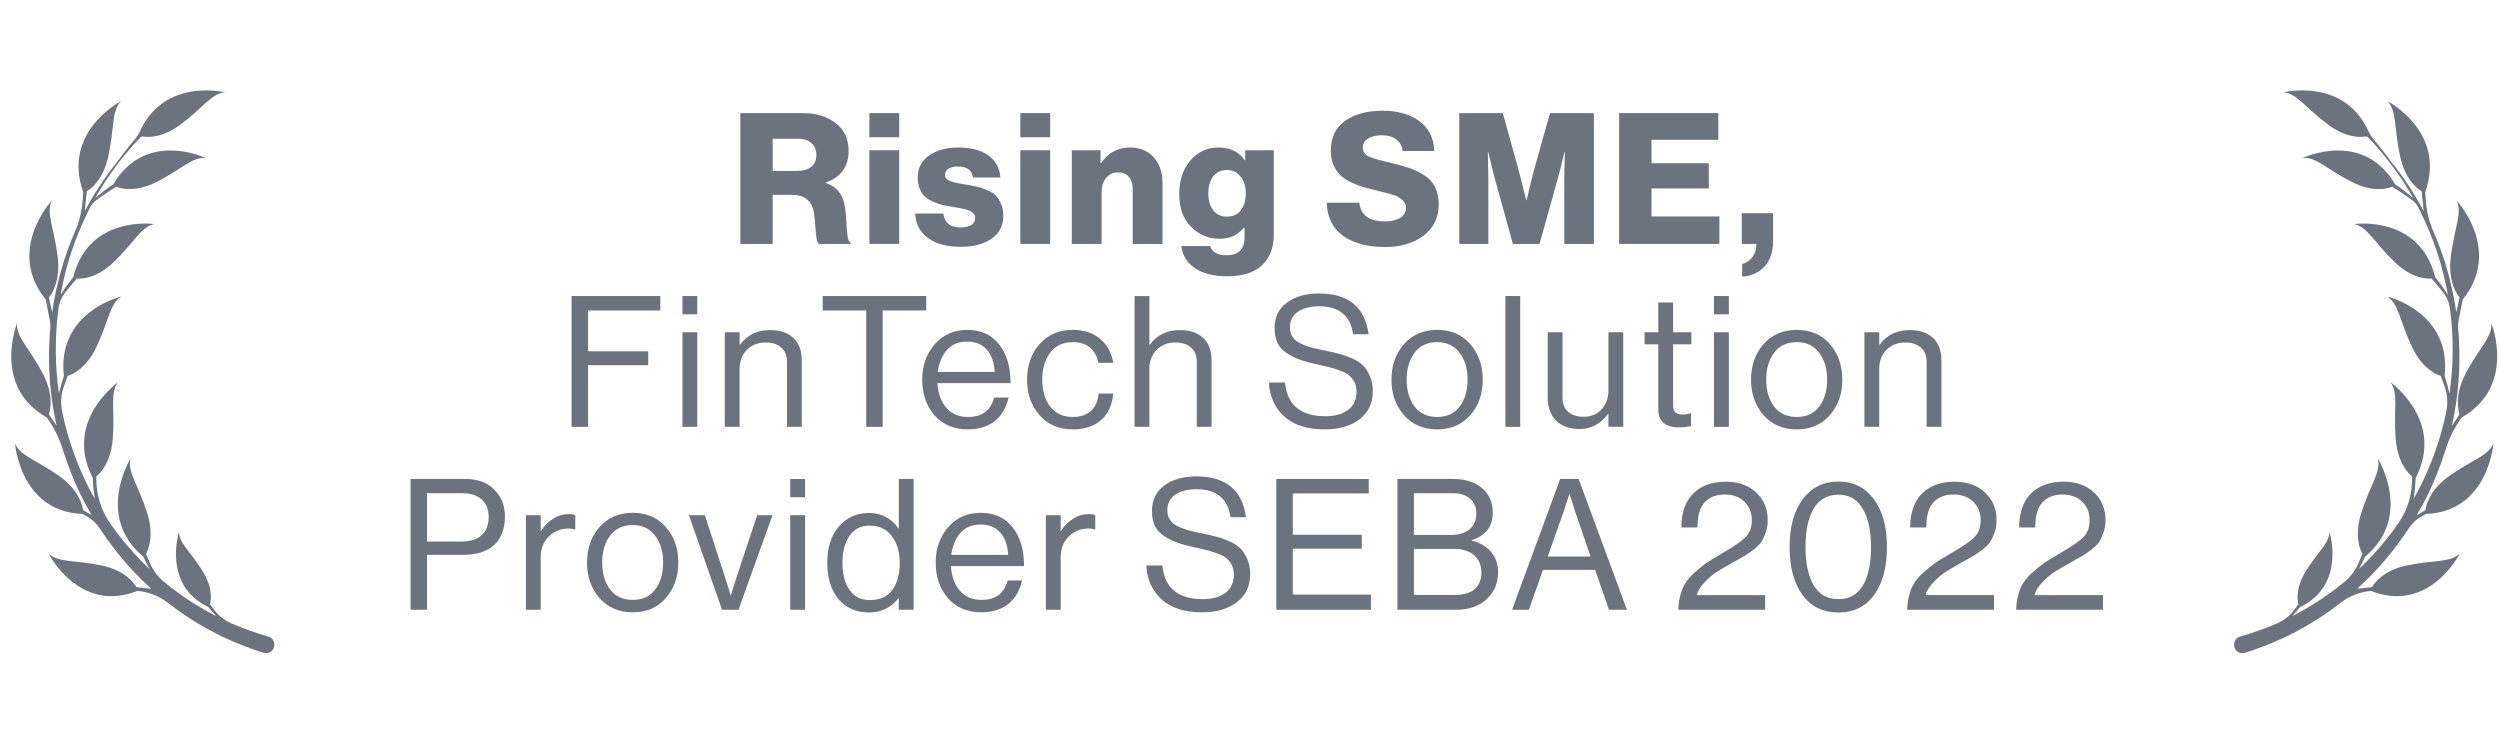 <svg width="205" height="61" viewBox="0 0 205 61" fill="none" xmlns="http://www.w3.org/2000/svg">
<path d="M4.895 39.062C6.503 40.218 6.762 41.475 6.804 41.825C7.058 41.979 7.296 42.117 7.513 42.238C7.172 41.653 6.851 41.058 6.554 40.449C6.062 39.413 5.635 38.345 5.276 37.252C5.237 37.133 5.198 37.012 5.16 36.892C4.886 35.993 4.474 35.145 3.939 34.381C3.903 34.33 3.867 34.279 3.832 34.228L3.833 34.23C-0.67 31.689 1.396 26.509 1.396 26.509C1.328 27.653 2.4 28.525 3.5 30.611C4.437 32.386 4.123 33.63 4.009 33.962C4.239 34.328 4.454 34.648 4.641 34.915C4.567 34.581 4.499 34.247 4.436 33.911C4.227 32.782 4.098 31.638 4.049 30.49L4.03 30.059C4.023 29.916 4.019 29.773 4.021 29.629L4.022 28.768C4.028 28.482 4.046 28.195 4.058 27.909C4.065 27.766 4.067 27.623 4.08 27.48L4.118 27.052C4.143 26.768 4.128 26.482 4.073 26.203L3.751 24.566L3.751 24.567C0.468 20.5 4.236 16.463 4.236 16.463C3.765 17.502 4.451 18.719 4.731 21.076C4.97 23.081 4.235 24.119 4.01 24.385C4.103 24.86 4.199 25.275 4.284 25.613L4.32 25.346C4.352 25.062 4.417 24.783 4.466 24.501L4.545 24.08C4.571 23.939 4.597 23.799 4.633 23.66C4.767 23.105 4.89 22.547 5.062 22.003L5.242 21.387L5.311 21.186L5.592 20.379C5.769 19.91 5.954 19.444 6.152 18.984C6.512 18.161 6.724 17.277 6.778 16.376C6.79 16.166 6.805 15.961 6.825 15.759L6.825 15.761C5.058 10.793 9.922 8.295 9.922 8.295C9.14 9.111 9.389 10.494 8.886 12.811C8.457 14.783 7.426 15.506 7.128 15.678C7.034 16.352 6.983 16.918 6.956 17.313C6.964 17.299 6.971 17.285 6.979 17.27L7.175 16.894C7.241 16.768 7.317 16.649 7.387 16.526L7.816 15.795L8.279 15.086C8.357 14.969 8.432 14.849 8.512 14.733L8.76 14.391C9.015 14.026 9.285 13.672 9.564 13.327C9.953 12.819 10.484 12.086 10.947 11.556C11.167 11.31 11.351 11.033 11.494 10.732C13.518 6.336 18.46 7.572 18.46 7.572C17.35 7.645 16.643 8.849 14.772 10.234C13.293 11.329 12.12 11.263 11.693 11.188C11.642 11.205 11.58 11.226 11.528 11.243L10.963 11.853C10.216 12.683 9.526 13.565 8.898 14.493L8.66 14.839C8.583 14.956 8.512 15.076 8.437 15.195L7.996 15.91L7.81 16.247C8.278 15.837 8.771 15.46 9.286 15.117L9.285 15.118C11.95 10.596 16.879 12.956 16.879 12.956C15.773 12.834 14.879 13.898 12.807 14.938C11.045 15.823 9.853 15.444 9.536 15.311C8.831 15.737 8.243 16.154 7.904 16.406C7.689 16.562 7.512 16.77 7.391 17.011C7.39 17.012 7.389 17.014 7.389 17.015L7.203 17.393C6.703 18.395 6.271 19.433 5.91 20.498L5.654 21.3L5.59 21.5L5.428 22.111C5.272 22.651 5.166 23.203 5.048 23.752C5.016 23.889 4.993 24.027 4.972 24.166L4.97 24.173C5.287 23.671 5.634 23.188 6.009 22.73L6.008 22.731C7.272 17.603 12.655 18.373 12.655 18.373C11.563 18.591 11.011 19.877 9.326 21.496C7.891 22.874 6.644 22.871 6.304 22.839C5.917 23.272 5.601 23.66 5.367 23.959C5.039 24.372 4.835 24.875 4.782 25.406L4.781 25.415L4.688 26.252L4.665 26.461L4.598 27.511C4.589 27.651 4.591 27.792 4.587 27.932C4.583 28.212 4.572 28.493 4.573 28.773L4.593 29.614C4.594 29.754 4.602 29.894 4.613 30.033L4.641 30.453C4.685 31.058 4.748 31.662 4.833 32.262C4.944 31.777 5.079 31.298 5.238 30.826L5.237 30.828C4.642 25.573 9.936 24.312 9.936 24.312C8.992 24.917 8.921 26.322 7.908 28.454C7.045 30.269 5.879 30.725 5.55 30.821C5.424 31.148 5.315 31.45 5.224 31.718C4.998 32.374 4.954 33.083 5.098 33.764L5.101 33.774C5.326 34.867 5.626 35.943 5.996 36.993C6.37 38.04 6.808 39.062 7.308 40.051C7.457 40.338 7.612 40.62 7.771 40.9C7.684 40.334 7.629 39.763 7.607 39.19L7.607 39.192C5.185 34.527 9.663 31.354 9.663 31.354C9 32.273 9.433 33.608 9.249 35.974C9.091 37.988 8.168 38.853 7.896 39.066C7.896 39.144 7.896 39.219 7.897 39.293C7.9 40.575 8.287 41.825 9.005 42.873C9.008 42.878 9.012 42.883 9.015 42.888C9.643 43.792 10.332 44.65 11.075 45.456C11.264 45.654 11.442 45.863 11.639 46.052L12.222 46.629C12.231 46.621 12.228 46.623 12.238 46.616C12.06 46.29 11.9 45.968 11.756 45.649L11.756 45.651C7.769 42.318 10.704 37.604 10.704 37.604C10.438 38.717 11.34 39.774 12.059 42.029C12.672 43.949 12.146 45.115 11.976 45.42C12.093 45.711 12.207 45.976 12.313 46.213C12.568 46.795 12.955 47.307 13.441 47.704C13.444 47.706 13.446 47.708 13.449 47.709C14.285 48.405 15.169 49.039 16.092 49.606C16.631 49.935 17.18 50.242 17.741 50.529C17.507 50.281 17.291 50.032 17.092 49.782L17.093 49.783C13.274 47.967 14.68 43.614 14.68 43.614C14.687 44.553 15.61 45.204 16.623 46.845C17.486 48.241 17.297 49.276 17.222 49.554C17.346 49.724 17.464 49.881 17.575 50.024C17.939 50.497 18.411 50.869 18.949 51.106L18.957 51.11C19.945 51.535 20.958 51.897 21.99 52.191L22.001 52.195L22.004 52.196C22.141 52.234 22.263 52.317 22.351 52.431C22.44 52.546 22.491 52.687 22.496 52.833C22.501 52.945 22.48 53.056 22.434 53.158C22.389 53.26 22.32 53.349 22.234 53.418C22.148 53.487 22.048 53.533 21.941 53.554C21.834 53.574 21.723 53.568 21.619 53.535C20.537 53.196 19.477 52.786 18.445 52.309C17.418 51.824 16.424 51.269 15.47 50.647C14.894 50.278 14.338 49.877 13.798 49.453C13.064 48.88 12.187 48.534 11.269 48.455L11.27 48.456C6.478 50.352 3.98 45.378 3.98 45.378C4.783 46.171 6.121 45.894 8.377 46.377C10.296 46.788 11.014 47.84 11.186 48.144C11.647 48.206 12.055 48.245 12.391 48.271C12.086 47.994 11.791 47.707 11.494 47.422L10.901 46.804C10.7 46.601 10.519 46.379 10.328 46.167C9.575 45.308 8.881 44.396 8.251 43.438C8.238 43.418 8.225 43.399 8.213 43.379C7.907 42.909 7.489 42.528 6.999 42.271C6.919 42.229 6.839 42.187 6.761 42.144L6.763 42.145C1.632 41.947 1.233 36.361 1.233 36.361C1.669 37.416 3.006 37.703 4.895 39.062Z" fill="#6B737F"/>
<path d="M60.705 20V9.275H65.835C66.934 9.275 67.835 9.55 68.534 10.1C69.234 10.64 69.585 11.395 69.585 12.365C69.585 13.665 68.965 14.53 67.725 14.96V15.005C68.624 15.305 69.144 15.96 69.284 16.97C69.344 17.32 69.385 17.755 69.404 18.275C69.434 18.785 69.469 19.17 69.51 19.43C69.549 19.68 69.624 19.825 69.734 19.865V20H67.154C67.075 19.95 67.01 19.805 66.96 19.565C66.919 19.325 66.885 18.985 66.855 18.545C66.825 18.105 66.79 17.76 66.749 17.51C66.609 16.49 66.014 15.98 64.965 15.98H63.359V20H60.705ZM63.359 14.015H65.355C65.874 14.015 66.269 13.9 66.54 13.67C66.809 13.44 66.945 13.12 66.945 12.71C66.945 12.31 66.814 11.99 66.555 11.75C66.294 11.5 65.915 11.375 65.415 11.375H63.359V14.015Z" fill="#6B737F"/>
<path d="M71.291 20V12.32H73.736V20H71.291ZM71.291 11.255V9.275H73.736V11.255H71.291Z" fill="#6B737F"/>
<path d="M78.779 20.24C77.659 20.24 76.764 20 76.094 19.52C75.434 19.03 75.084 18.36 75.044 17.51H77.354C77.444 18.27 77.914 18.65 78.764 18.65C79.134 18.65 79.424 18.585 79.634 18.455C79.854 18.315 79.964 18.125 79.964 17.885C79.964 17.805 79.954 17.735 79.934 17.675C79.914 17.615 79.879 17.56 79.829 17.51C79.779 17.46 79.729 17.415 79.679 17.375C79.639 17.335 79.574 17.3 79.484 17.27C79.394 17.23 79.314 17.2 79.244 17.18C79.184 17.16 79.089 17.14 78.959 17.12C78.839 17.09 78.744 17.07 78.674 17.06C78.604 17.04 78.494 17.02 78.344 17C78.194 16.97 78.084 16.95 78.014 16.94C77.694 16.89 77.424 16.84 77.204 16.79C76.984 16.73 76.739 16.64 76.469 16.52C76.209 16.4 75.994 16.265 75.824 16.115C75.664 15.955 75.529 15.745 75.419 15.485C75.309 15.215 75.254 14.905 75.254 14.555C75.254 13.775 75.569 13.17 76.199 12.74C76.829 12.31 77.619 12.095 78.569 12.095C79.639 12.095 80.469 12.315 81.059 12.755C81.649 13.185 81.974 13.785 82.034 14.555H79.784C79.704 13.955 79.294 13.655 78.554 13.655C78.234 13.655 77.974 13.715 77.774 13.835C77.584 13.955 77.489 14.13 77.489 14.36C77.489 14.42 77.499 14.475 77.519 14.525C77.539 14.575 77.569 14.62 77.609 14.66C77.659 14.7 77.704 14.735 77.744 14.765C77.794 14.795 77.859 14.825 77.939 14.855C78.019 14.885 78.089 14.91 78.149 14.93C78.219 14.95 78.309 14.97 78.419 14.99C78.539 15.01 78.634 15.03 78.704 15.05C78.784 15.06 78.889 15.08 79.019 15.11C79.149 15.13 79.254 15.145 79.334 15.155C79.674 15.215 79.954 15.27 80.174 15.32C80.394 15.37 80.649 15.46 80.939 15.59C81.239 15.71 81.474 15.855 81.644 16.025C81.814 16.185 81.959 16.41 82.079 16.7C82.209 16.98 82.274 17.31 82.274 17.69C82.274 18.51 81.949 19.14 81.299 19.58C80.659 20.02 79.819 20.24 78.779 20.24Z" fill="#6B737F"/>
<path d="M83.668 20V12.32H86.113V20H83.668ZM83.668 11.255V9.275H86.113V11.255H83.668Z" fill="#6B737F"/>
<path d="M87.886 20V12.32H90.241V13.37H90.286C90.876 12.52 91.666 12.095 92.656 12.095C93.486 12.095 94.136 12.365 94.606 12.905C95.086 13.435 95.326 14.135 95.326 15.005V20H92.881V15.5C92.881 15.08 92.776 14.75 92.566 14.51C92.366 14.26 92.071 14.135 91.681 14.135C91.281 14.135 90.956 14.285 90.706 14.585C90.456 14.885 90.331 15.275 90.331 15.755V20H87.886Z" fill="#6B737F"/>
<path d="M100.611 22.655C99.541 22.655 98.676 22.44 98.016 22.01C97.366 21.59 96.981 20.98 96.861 20.18H99.231C99.401 20.68 99.851 20.93 100.581 20.93C101.561 20.93 102.051 20.44 102.051 19.46V18.695H101.991C101.471 19.285 100.816 19.58 100.026 19.58C99.106 19.58 98.321 19.255 97.671 18.605C97.021 17.955 96.696 17.065 96.696 15.935C96.696 14.805 96.996 13.885 97.596 13.175C98.196 12.455 98.971 12.095 99.921 12.095C100.871 12.095 101.591 12.445 102.081 13.145H102.111V12.32H104.451V19.25C104.451 20.34 104.111 21.19 103.431 21.8C102.791 22.37 101.851 22.655 100.611 22.655ZM100.596 17.765C101.106 17.765 101.491 17.59 101.751 17.24C102.021 16.88 102.156 16.415 102.156 15.845C102.156 15.305 102.016 14.855 101.736 14.495C101.466 14.125 101.086 13.94 100.596 13.94C100.136 13.94 99.766 14.115 99.486 14.465C99.216 14.815 99.081 15.28 99.081 15.86C99.081 16.44 99.216 16.905 99.486 17.255C99.766 17.595 100.136 17.765 100.596 17.765Z" fill="#6B737F"/>
<path d="M113.579 20.255C112.129 20.255 110.974 19.945 110.114 19.325C109.264 18.695 108.824 17.795 108.794 16.625H111.464C111.574 17.645 112.274 18.155 113.564 18.155C114.044 18.155 114.449 18.065 114.779 17.885C115.119 17.695 115.289 17.41 115.289 17.03C115.289 16.77 115.184 16.555 114.974 16.385C114.764 16.205 114.549 16.08 114.329 16.01C114.119 15.94 113.714 15.83 113.114 15.68C113.084 15.67 113.064 15.665 113.054 15.665C113.044 15.655 113.029 15.65 113.009 15.65C112.989 15.64 112.969 15.635 112.949 15.635C112.489 15.525 112.109 15.43 111.809 15.35C111.519 15.26 111.184 15.13 110.804 14.96C110.434 14.78 110.139 14.585 109.919 14.375C109.699 14.165 109.509 13.89 109.349 13.55C109.199 13.2 109.124 12.81 109.124 12.38C109.124 11.28 109.514 10.455 110.294 9.905C111.084 9.355 112.114 9.08 113.384 9.08C114.604 9.08 115.599 9.36 116.369 9.92C117.149 10.48 117.564 11.3 117.614 12.38H115.019C114.969 11.97 114.794 11.655 114.494 11.435C114.194 11.205 113.794 11.09 113.294 11.09C112.834 11.09 112.459 11.185 112.169 11.375C111.889 11.555 111.749 11.795 111.749 12.095C111.749 12.435 111.919 12.685 112.259 12.845C112.599 12.995 113.239 13.175 114.179 13.385C114.769 13.525 115.254 13.665 115.634 13.805C116.014 13.935 116.399 14.125 116.789 14.375C117.189 14.625 117.484 14.95 117.674 15.35C117.874 15.74 117.974 16.21 117.974 16.76C117.974 17.85 117.559 18.705 116.729 19.325C115.909 19.945 114.859 20.255 113.579 20.255Z" fill="#6B737F"/>
<path d="M119.66 20V9.275H123.23L124.535 13.97L125.15 16.415H125.18C125.46 15.235 125.66 14.42 125.78 13.97L127.1 9.275H130.7V20H128.27V14.6L128.315 12.455H128.285C128.035 13.525 127.87 14.19 127.79 14.45L126.245 20H124.055L122.525 14.465L122.03 12.455H122C122.03 13.605 122.045 14.325 122.045 14.615V20H119.66Z" fill="#6B737F"/>
<path d="M132.77 20V9.275H140.9V11.465H135.425V13.385H140.12V15.455H135.425V17.75H140.99V20H132.77Z" fill="#6B737F"/>
<path d="M142.856 22.685V21.65C143.216 21.55 143.501 21.355 143.711 21.065C143.921 20.775 144.026 20.42 144.026 20H142.826V17.48H145.391V19.805C145.391 20.675 145.156 21.36 144.686 21.86C144.216 22.36 143.606 22.635 142.856 22.685Z" fill="#6B737F"/>
<path d="M46.87 35V24.275H54.145V25.46H48.219V28.805H53.154V29.945H48.219V35H46.87Z" fill="#6B737F"/>
<path d="M55.961 35V27.245H57.176V35H55.961ZM55.961 25.775V24.275H57.176V25.775H55.961Z" fill="#6B737F"/>
<path d="M60.648 27.245V28.265H60.678C61.278 27.465 62.097 27.065 63.138 27.065C63.958 27.065 64.597 27.28 65.058 27.71C65.517 28.14 65.748 28.755 65.748 29.555V35H64.532V29.66C64.532 29.16 64.377 28.775 64.067 28.505C63.758 28.225 63.328 28.085 62.778 28.085C62.157 28.085 61.648 28.285 61.248 28.685C60.847 29.085 60.648 29.6 60.648 30.23V35H59.432V27.245H60.648Z" fill="#6B737F"/>
<path d="M67.462 25.46V24.275H75.952V25.46H72.382V35H71.032V25.46H67.462Z" fill="#6B737F"/>
<path d="M79.372 35.21C78.222 35.21 77.307 34.825 76.627 34.055C75.957 33.275 75.622 32.3 75.622 31.13C75.622 29.98 75.962 29.015 76.642 28.235C77.332 27.445 78.217 27.05 79.297 27.05C80.437 27.05 81.317 27.45 81.937 28.25C82.557 29.04 82.867 30.095 82.867 31.415H76.867C76.917 32.235 77.157 32.905 77.587 33.425C78.027 33.935 78.622 34.19 79.372 34.19C80.532 34.19 81.247 33.66 81.517 32.6H82.702C82.522 33.43 82.142 34.075 81.562 34.535C80.982 34.985 80.252 35.21 79.372 35.21ZM80.917 28.67C80.527 28.23 79.987 28.01 79.297 28.01C78.607 28.01 78.057 28.24 77.647 28.7C77.247 29.16 76.997 29.76 76.897 30.5H81.562C81.522 29.72 81.307 29.11 80.917 28.67Z" fill="#6B737F"/>
<path d="M87.97 35.21C86.84 35.21 85.93 34.82 85.24 34.04C84.56 33.26 84.22 32.29 84.22 31.13C84.22 29.97 84.56 29 85.24 28.22C85.93 27.44 86.84 27.05 87.97 27.05C88.88 27.05 89.625 27.295 90.205 27.785C90.785 28.265 91.145 28.92 91.285 29.75H90.055C89.965 29.22 89.74 28.805 89.38 28.505C89.02 28.205 88.55 28.055 87.97 28.055C87.17 28.055 86.55 28.345 86.11 28.925C85.68 29.505 85.465 30.24 85.465 31.13C85.465 32.02 85.68 32.755 86.11 33.335C86.55 33.905 87.17 34.19 87.97 34.19C88.59 34.19 89.085 34.025 89.455 33.695C89.825 33.355 90.035 32.88 90.085 32.27H91.285C91.205 33.2 90.875 33.925 90.295 34.445C89.715 34.955 88.94 35.21 87.97 35.21Z" fill="#6B737F"/>
<path d="M94.249 24.275V28.265H94.279C94.879 27.465 95.699 27.065 96.739 27.065C97.559 27.065 98.199 27.28 98.659 27.71C99.119 28.14 99.349 28.755 99.349 29.555V35H98.134V29.66C98.134 29.16 97.979 28.775 97.669 28.505C97.359 28.225 96.929 28.085 96.379 28.085C95.759 28.085 95.249 28.285 94.849 28.685C94.449 29.085 94.249 29.6 94.249 30.23V35H93.034V24.275H94.249Z" fill="#6B737F"/>
<path d="M108.626 35.21C107.186 35.21 106.076 34.855 105.296 34.145C104.526 33.435 104.111 32.51 104.051 31.37H105.371C105.551 33.21 106.656 34.13 108.686 34.13C109.456 34.13 110.071 33.96 110.531 33.62C111.001 33.27 111.236 32.77 111.236 32.12C111.236 31.83 111.181 31.575 111.071 31.355C110.961 31.135 110.826 30.955 110.666 30.815C110.516 30.675 110.286 30.545 109.976 30.425C109.666 30.305 109.376 30.21 109.106 30.14C108.846 30.07 108.486 29.985 108.026 29.885C107.476 29.765 107.021 29.645 106.661 29.525C106.301 29.395 105.941 29.22 105.581 29C105.221 28.78 104.951 28.5 104.771 28.16C104.601 27.81 104.516 27.39 104.516 26.9C104.516 26.02 104.846 25.33 105.506 24.83C106.176 24.32 107.061 24.065 108.161 24.065C110.571 24.065 111.926 25.18 112.226 27.41H110.951C110.851 26.65 110.566 26.08 110.096 25.7C109.626 25.31 108.991 25.115 108.191 25.115C107.451 25.115 106.861 25.265 106.421 25.565C105.991 25.865 105.776 26.29 105.776 26.84C105.776 27.08 105.821 27.295 105.911 27.485C106.011 27.665 106.136 27.82 106.286 27.95C106.446 28.07 106.651 28.18 106.901 28.28C107.161 28.38 107.416 28.465 107.666 28.535C107.916 28.595 108.221 28.66 108.581 28.73C109.081 28.83 109.491 28.925 109.811 29.015C110.131 29.095 110.486 29.22 110.876 29.39C111.266 29.56 111.566 29.755 111.776 29.975C111.996 30.195 112.181 30.485 112.331 30.845C112.491 31.195 112.571 31.605 112.571 32.075C112.571 33.055 112.206 33.825 111.476 34.385C110.756 34.935 109.806 35.21 108.626 35.21Z" fill="#6B737F"/>
<path d="M120.566 34.04C119.886 34.82 118.981 35.21 117.851 35.21C116.721 35.21 115.811 34.82 115.121 34.04C114.441 33.26 114.101 32.29 114.101 31.13C114.101 29.97 114.441 29 115.121 28.22C115.811 27.44 116.721 27.05 117.851 27.05C118.981 27.05 119.886 27.44 120.566 28.22C121.246 29 121.586 29.97 121.586 31.13C121.586 32.29 121.246 33.26 120.566 34.04ZM115.991 33.335C116.431 33.905 117.051 34.19 117.851 34.19C118.651 34.19 119.266 33.905 119.696 33.335C120.126 32.755 120.341 32.02 120.341 31.13C120.341 30.23 120.121 29.495 119.681 28.925C119.251 28.345 118.641 28.055 117.851 28.055C117.051 28.055 116.431 28.345 115.991 28.925C115.561 29.505 115.346 30.24 115.346 31.13C115.346 32.02 115.561 32.755 115.991 33.335Z" fill="#6B737F"/>
<path d="M123.443 35V24.275H124.658V35H123.443Z" fill="#6B737F"/>
<path d="M133.106 35H131.891V33.935H131.861C131.251 34.765 130.471 35.18 129.521 35.18C128.721 35.18 128.086 34.955 127.616 34.505C127.146 34.045 126.911 33.415 126.911 32.615V27.245H128.126V32.585C128.126 33.085 128.276 33.475 128.576 33.755C128.886 34.035 129.316 34.175 129.866 34.175C130.476 34.175 130.966 33.97 131.336 33.56C131.706 33.15 131.891 32.635 131.891 32.015V27.245H133.106V35Z" fill="#6B737F"/>
<path d="M134.854 28.235V27.245H135.979V24.8H137.194V27.245H138.694V28.235H137.194V33.275C137.194 33.755 137.454 33.995 137.974 33.995C138.194 33.995 138.409 33.96 138.619 33.89H138.664V34.94C138.334 35.01 138.009 35.045 137.689 35.045C136.549 35.045 135.979 34.545 135.979 33.545V28.235H134.854Z" fill="#6B737F"/>
<path d="M140.549 35V27.245H141.764V35H140.549ZM140.549 25.775V24.275H141.764V25.775H140.549Z" fill="#6B737F"/>
<path d="M150.05 34.04C149.37 34.82 148.465 35.21 147.335 35.21C146.205 35.21 145.295 34.82 144.605 34.04C143.925 33.26 143.585 32.29 143.585 31.13C143.585 29.97 143.925 29 144.605 28.22C145.295 27.44 146.205 27.05 147.335 27.05C148.465 27.05 149.37 27.44 150.05 28.22C150.73 29 151.07 29.97 151.07 31.13C151.07 32.29 150.73 33.26 150.05 34.04ZM145.475 33.335C145.915 33.905 146.535 34.19 147.335 34.19C148.135 34.19 148.75 33.905 149.18 33.335C149.61 32.755 149.825 32.02 149.825 31.13C149.825 30.23 149.605 29.495 149.165 28.925C148.735 28.345 148.125 28.055 147.335 28.055C146.535 28.055 145.915 28.345 145.475 28.925C145.045 29.505 144.83 30.24 144.83 31.13C144.83 32.02 145.045 32.755 145.475 33.335Z" fill="#6B737F"/>
<path d="M154.097 27.245V28.265H154.127C154.727 27.465 155.547 27.065 156.587 27.065C157.407 27.065 158.047 27.28 158.507 27.71C158.967 28.14 159.197 28.755 159.197 29.555V35H157.982V29.66C157.982 29.16 157.827 28.775 157.517 28.505C157.207 28.225 156.777 28.085 156.227 28.085C155.607 28.085 155.097 28.285 154.697 28.685C154.297 29.085 154.097 29.6 154.097 30.23V35H152.882V27.245H154.097Z" fill="#6B737F"/>
<path d="M33.664 50V39.275H38.135C39.255 39.275 40.105 39.62 40.684 40.31C41.164 40.87 41.404 41.55 41.404 42.35C41.404 43.35 41.114 44.125 40.535 44.675C39.955 45.225 39.09 45.5 37.94 45.5H35.014V50H33.664ZM35.014 40.445V44.405H37.834C38.575 44.405 39.13 44.23 39.499 43.88C39.88 43.53 40.069 43.04 40.069 42.41C40.069 41.77 39.88 41.285 39.499 40.955C39.13 40.615 38.599 40.445 37.91 40.445H35.014Z" fill="#6B737F"/>
<path d="M44.338 42.245V43.535H44.368C44.618 43.125 44.943 42.795 45.343 42.545C45.743 42.285 46.188 42.155 46.678 42.155C46.858 42.155 47.023 42.185 47.173 42.245V43.415H47.128C46.978 43.365 46.798 43.34 46.588 43.34C45.968 43.34 45.438 43.56 44.998 44C44.558 44.43 44.338 44.995 44.338 45.695V50H43.123V42.245H44.338Z" fill="#6B737F"/>
<path d="M54.601 49.04C53.921 49.82 53.016 50.21 51.886 50.21C50.756 50.21 49.846 49.82 49.156 49.04C48.476 48.26 48.136 47.29 48.136 46.13C48.136 44.97 48.476 44 49.156 43.22C49.846 42.44 50.756 42.05 51.886 42.05C53.016 42.05 53.921 42.44 54.601 43.22C55.281 44 55.621 44.97 55.621 46.13C55.621 47.29 55.281 48.26 54.601 49.04ZM50.026 48.335C50.466 48.905 51.086 49.19 51.886 49.19C52.686 49.19 53.301 48.905 53.731 48.335C54.161 47.755 54.376 47.02 54.376 46.13C54.376 45.23 54.156 44.495 53.716 43.925C53.286 43.345 52.676 43.055 51.886 43.055C51.086 43.055 50.466 43.345 50.026 43.925C49.596 44.505 49.381 45.24 49.381 46.13C49.381 47.02 49.596 47.755 50.026 48.335Z" fill="#6B737F"/>
<path d="M59.206 50L56.492 42.245H57.797L59.401 47.165L59.911 48.8H59.941C60.132 48.16 60.301 47.615 60.452 47.165L62.087 42.245H63.346L60.556 50H59.206Z" fill="#6B737F"/>
<path d="M64.8 50V42.245H66.016V50H64.8ZM64.8 40.775V39.275H66.016V40.775H64.8Z" fill="#6B737F"/>
<path d="M71.272 50.225C70.212 50.225 69.372 49.86 68.752 49.13C68.142 48.39 67.837 47.395 67.837 46.145C67.837 44.885 68.157 43.89 68.797 43.16C69.437 42.43 70.252 42.065 71.242 42.065C72.292 42.065 73.102 42.49 73.672 43.34H73.702V39.275H74.917V50H73.702V49.055H73.672C73.062 49.835 72.262 50.225 71.272 50.225ZM71.317 49.205C72.147 49.205 72.762 48.93 73.162 48.38C73.572 47.83 73.777 47.09 73.777 46.16C73.777 45.24 73.557 44.5 73.117 43.94C72.687 43.38 72.082 43.1 71.302 43.1C70.592 43.1 70.042 43.385 69.652 43.955C69.272 44.515 69.082 45.25 69.082 46.16C69.082 47.07 69.272 47.805 69.652 48.365C70.042 48.925 70.597 49.205 71.317 49.205Z" fill="#6B737F"/>
<path d="M80.478 50.21C79.328 50.21 78.413 49.825 77.733 49.055C77.063 48.275 76.728 47.3 76.728 46.13C76.728 44.98 77.068 44.015 77.748 43.235C78.438 42.445 79.323 42.05 80.403 42.05C81.543 42.05 82.423 42.45 83.043 43.25C83.663 44.04 83.973 45.095 83.973 46.415H77.973C78.023 47.235 78.263 47.905 78.693 48.425C79.133 48.935 79.728 49.19 80.478 49.19C81.638 49.19 82.353 48.66 82.623 47.6H83.808C83.628 48.43 83.248 49.075 82.668 49.535C82.088 49.985 81.358 50.21 80.478 50.21ZM82.023 43.67C81.633 43.23 81.093 43.01 80.403 43.01C79.713 43.01 79.163 43.24 78.753 43.7C78.353 44.16 78.103 44.76 78.003 45.5H82.668C82.628 44.72 82.413 44.11 82.023 43.67Z" fill="#6B737F"/>
<path d="M86.976 42.245V43.535H87.006C87.256 43.125 87.581 42.795 87.981 42.545C88.381 42.285 88.826 42.155 89.316 42.155C89.496 42.155 89.661 42.185 89.811 42.245V43.415H89.766C89.616 43.365 89.436 43.34 89.226 43.34C88.606 43.34 88.076 43.56 87.636 44C87.196 44.43 86.976 44.995 86.976 45.695V50H85.761V42.245H86.976Z" fill="#6B737F"/>
<path d="M98.57 50.21C97.13 50.21 96.02 49.855 95.24 49.145C94.47 48.435 94.055 47.51 93.995 46.37H95.315C95.495 48.21 96.6 49.13 98.63 49.13C99.4 49.13 100.015 48.96 100.475 48.62C100.945 48.27 101.18 47.77 101.18 47.12C101.18 46.83 101.125 46.575 101.015 46.355C100.905 46.135 100.77 45.955 100.61 45.815C100.46 45.675 100.23 45.545 99.92 45.425C99.61 45.305 99.32 45.21 99.05 45.14C98.79 45.07 98.43 44.985 97.97 44.885C97.42 44.765 96.965 44.645 96.605 44.525C96.245 44.395 95.885 44.22 95.525 44C95.165 43.78 94.895 43.5 94.715 43.16C94.545 42.81 94.46 42.39 94.46 41.9C94.46 41.02 94.79 40.33 95.45 39.83C96.12 39.32 97.005 39.065 98.105 39.065C100.515 39.065 101.87 40.18 102.17 42.41H100.895C100.795 41.65 100.51 41.08 100.04 40.7C99.57 40.31 98.935 40.115 98.135 40.115C97.395 40.115 96.805 40.265 96.365 40.565C95.935 40.865 95.72 41.29 95.72 41.84C95.72 42.08 95.765 42.295 95.855 42.485C95.955 42.665 96.08 42.82 96.23 42.95C96.39 43.07 96.595 43.18 96.845 43.28C97.105 43.38 97.36 43.465 97.61 43.535C97.86 43.595 98.165 43.66 98.525 43.73C99.025 43.83 99.435 43.925 99.755 44.015C100.075 44.095 100.43 44.22 100.82 44.39C101.21 44.56 101.51 44.755 101.72 44.975C101.94 45.195 102.125 45.485 102.275 45.845C102.435 46.195 102.515 46.605 102.515 47.075C102.515 48.055 102.15 48.825 101.42 49.385C100.7 49.935 99.75 50.21 98.57 50.21Z" fill="#6B737F"/>
<path d="M104.66 50V39.275H112.235V40.46H106.01V43.85H111.665V44.99H106.01V48.755H112.415V50H104.66Z" fill="#6B737F"/>
<path d="M114.591 50V39.275H119.136C120.266 39.275 121.126 39.585 121.716 40.205C122.176 40.685 122.406 41.295 122.406 42.035C122.406 43.175 121.831 43.925 120.681 44.285V44.33C121.321 44.48 121.841 44.78 122.241 45.23C122.641 45.67 122.841 46.235 122.841 46.925C122.841 47.745 122.581 48.43 122.061 48.98C121.431 49.66 120.536 50 119.376 50H114.591ZM115.941 48.785H119.316C120.056 48.785 120.616 48.605 120.996 48.245C121.316 47.905 121.476 47.49 121.476 47C121.476 46.35 121.271 45.855 120.861 45.515C120.451 45.175 119.906 45.005 119.226 45.005H115.941V48.785ZM115.941 43.865H118.971C119.621 43.865 120.131 43.71 120.501 43.4C120.871 43.09 121.056 42.66 121.056 42.11C121.056 41.59 120.886 41.185 120.546 40.895C120.216 40.595 119.751 40.445 119.151 40.445H115.941V43.865Z" fill="#6B737F"/>
<path d="M123.989 50L127.934 39.275H129.449L133.409 50H131.939L130.799 46.73H126.524L125.369 50H123.989ZM128.189 42.035L126.914 45.635H130.424L129.194 42.035L128.714 40.52H128.684C128.494 41.12 128.329 41.625 128.189 42.035Z" fill="#6B737F"/>
<path d="M137.618 50C137.648 49.37 137.753 48.815 137.933 48.335C138.123 47.855 138.438 47.415 138.878 47.015C139.328 46.615 139.678 46.33 139.928 46.16C140.188 45.98 140.638 45.705 141.278 45.335C141.298 45.315 141.313 45.305 141.323 45.305C141.333 45.295 141.348 45.285 141.368 45.275C141.388 45.265 141.403 45.255 141.413 45.245C141.433 45.235 141.453 45.225 141.473 45.215C142.263 44.755 142.823 44.36 143.153 44.03C143.483 43.69 143.648 43.235 143.648 42.665C143.648 42.035 143.443 41.525 143.033 41.135C142.633 40.745 142.093 40.55 141.413 40.55C140.723 40.55 140.178 40.765 139.778 41.195C139.388 41.615 139.193 42.3 139.193 43.25H137.873C137.873 42.04 138.198 41.11 138.848 40.46C139.498 39.82 140.388 39.5 141.518 39.5C142.548 39.5 143.378 39.795 144.008 40.385C144.638 40.975 144.953 41.73 144.953 42.65C144.953 43.02 144.898 43.36 144.788 43.67C144.678 43.98 144.563 44.23 144.443 44.42C144.323 44.61 144.103 44.83 143.783 45.08C143.463 45.32 143.223 45.485 143.063 45.575C142.913 45.665 142.613 45.835 142.163 46.085C142.073 46.135 142.003 46.175 141.953 46.205C141.473 46.475 141.073 46.71 140.753 46.91C140.443 47.11 140.118 47.39 139.778 47.75C139.438 48.1 139.223 48.45 139.133 48.8H144.743V50H137.618Z" fill="#6B737F"/>
<path d="M150.738 50.225C149.488 50.225 148.508 49.745 147.798 48.785C147.098 47.815 146.748 46.505 146.748 44.855C146.748 43.195 147.108 41.885 147.828 40.925C148.558 39.965 149.533 39.485 150.753 39.485C151.973 39.485 152.938 39.965 153.648 40.925C154.368 41.875 154.728 43.185 154.728 44.855C154.728 46.515 154.378 47.825 153.678 48.785C152.988 49.745 152.008 50.225 150.738 50.225ZM148.728 48.005C149.188 48.755 149.863 49.13 150.753 49.13C151.643 49.13 152.308 48.76 152.748 48.02C153.198 47.27 153.423 46.215 153.423 44.855C153.423 43.515 153.193 42.465 152.733 41.705C152.283 40.945 151.623 40.565 150.753 40.565C149.863 40.565 149.188 40.94 148.728 41.69C148.278 42.44 148.053 43.495 148.053 44.855C148.053 46.195 148.278 47.245 148.728 48.005Z" fill="#6B737F"/>
<path d="M156.382 50C156.412 49.37 156.517 48.815 156.697 48.335C156.887 47.855 157.202 47.415 157.642 47.015C158.092 46.615 158.442 46.33 158.692 46.16C158.952 45.98 159.402 45.705 160.042 45.335C160.062 45.315 160.077 45.305 160.087 45.305C160.097 45.295 160.112 45.285 160.132 45.275C160.152 45.265 160.167 45.255 160.177 45.245C160.197 45.235 160.217 45.225 160.237 45.215C161.027 44.755 161.587 44.36 161.917 44.03C162.247 43.69 162.412 43.235 162.412 42.665C162.412 42.035 162.207 41.525 161.797 41.135C161.397 40.745 160.857 40.55 160.177 40.55C159.487 40.55 158.942 40.765 158.542 41.195C158.152 41.615 157.957 42.3 157.957 43.25H156.637C156.637 42.04 156.962 41.11 157.612 40.46C158.262 39.82 159.152 39.5 160.282 39.5C161.312 39.5 162.142 39.795 162.772 40.385C163.402 40.975 163.717 41.73 163.717 42.65C163.717 43.02 163.662 43.36 163.552 43.67C163.442 43.98 163.327 44.23 163.207 44.42C163.087 44.61 162.867 44.83 162.547 45.08C162.227 45.32 161.987 45.485 161.827 45.575C161.677 45.665 161.377 45.835 160.927 46.085C160.837 46.135 160.767 46.175 160.717 46.205C160.237 46.475 159.837 46.71 159.517 46.91C159.207 47.11 158.882 47.39 158.542 47.75C158.202 48.1 157.987 48.45 157.897 48.8H163.507V50H156.382Z" fill="#6B737F"/>
<path d="M165.317 50C165.347 49.37 165.452 48.815 165.632 48.335C165.822 47.855 166.137 47.415 166.577 47.015C167.027 46.615 167.377 46.33 167.627 46.16C167.887 45.98 168.337 45.705 168.977 45.335C168.997 45.315 169.012 45.305 169.022 45.305C169.032 45.295 169.047 45.285 169.067 45.275C169.087 45.265 169.102 45.255 169.112 45.245C169.132 45.235 169.152 45.225 169.172 45.215C169.962 44.755 170.522 44.36 170.852 44.03C171.182 43.69 171.347 43.235 171.347 42.665C171.347 42.035 171.142 41.525 170.732 41.135C170.332 40.745 169.792 40.55 169.112 40.55C168.422 40.55 167.877 40.765 167.477 41.195C167.087 41.615 166.892 42.3 166.892 43.25H165.572C165.572 42.04 165.897 41.11 166.547 40.46C167.197 39.82 168.087 39.5 169.217 39.5C170.247 39.5 171.077 39.795 171.707 40.385C172.337 40.975 172.652 41.73 172.652 42.65C172.652 43.02 172.597 43.36 172.487 43.67C172.377 43.98 172.262 44.23 172.142 44.42C172.022 44.61 171.802 44.83 171.482 45.08C171.162 45.32 170.922 45.485 170.762 45.575C170.612 45.665 170.312 45.835 169.862 46.085C169.772 46.135 169.702 46.175 169.652 46.205C169.172 46.475 168.772 46.71 168.452 46.91C168.142 47.11 167.817 47.39 167.477 47.75C167.137 48.1 166.922 48.45 166.832 48.8H172.442V50H165.317Z" fill="#6B737F"/>
<path d="M204.459 36.361C204.459 36.361 204.06 41.947 198.93 42.145L198.931 42.144C198.853 42.187 198.774 42.229 198.694 42.271C198.204 42.528 197.786 42.909 197.48 43.379C197.467 43.399 197.454 43.418 197.442 43.438C196.811 44.396 196.117 45.308 195.364 46.167C195.173 46.379 194.992 46.601 194.792 46.804L194.198 47.422C193.901 47.707 193.606 47.994 193.301 48.271C193.637 48.245 194.045 48.206 194.507 48.144C194.678 47.84 195.396 46.788 197.315 46.377C199.571 45.893 200.91 46.171 201.712 45.378C201.712 45.378 199.215 50.352 194.422 48.456L194.424 48.455C193.505 48.534 192.628 48.88 191.894 49.453C191.355 49.877 190.799 50.278 190.223 50.647C189.268 51.269 188.274 51.824 187.248 52.309C186.216 52.786 185.155 53.196 184.073 53.535C183.969 53.568 183.859 53.574 183.752 53.554C183.645 53.533 183.544 53.487 183.458 53.418C183.372 53.349 183.304 53.26 183.258 53.158C183.212 53.056 183.191 52.945 183.196 52.833C183.202 52.686 183.253 52.546 183.341 52.431C183.43 52.317 183.551 52.234 183.688 52.196L183.691 52.195L183.703 52.191C184.735 51.897 185.748 51.535 186.735 51.11L186.743 51.106C187.281 50.869 187.753 50.497 188.117 50.024C188.228 49.881 188.347 49.724 188.471 49.554C188.395 49.276 188.206 48.241 189.069 46.845C190.083 45.204 191.006 44.553 191.013 43.614C191.013 43.614 192.419 47.967 188.6 49.783L188.6 49.782C188.401 50.032 188.185 50.281 187.952 50.529C188.512 50.242 189.062 49.935 189.6 49.606C190.524 49.039 191.407 48.405 192.244 47.709C192.246 47.708 192.249 47.706 192.251 47.704C192.737 47.307 193.124 46.795 193.38 46.213C193.485 45.976 193.599 45.711 193.717 45.42C193.546 45.115 193.021 43.949 193.633 42.029C194.352 39.774 195.254 38.717 194.988 37.604C194.988 37.604 197.923 42.318 193.936 45.651L193.936 45.649C193.793 45.968 193.632 46.29 193.455 46.616C193.464 46.623 193.461 46.621 193.47 46.629L194.053 46.052C194.251 45.863 194.428 45.654 194.617 45.456C195.361 44.651 196.049 43.792 196.677 42.888C196.681 42.883 196.684 42.878 196.688 42.872C197.405 41.825 197.792 40.575 197.796 39.293C197.796 39.219 197.796 39.144 197.796 39.066C197.524 38.853 196.601 37.988 196.444 35.974C196.259 33.608 196.693 32.273 196.029 31.354C196.029 31.354 200.507 34.527 198.085 39.192L198.085 39.19C198.063 39.763 198.009 40.334 197.921 40.9C198.08 40.62 198.235 40.338 198.384 40.051C198.884 39.062 199.323 38.04 199.696 36.993C200.067 35.943 200.366 34.867 200.592 33.774L200.594 33.764C200.738 33.083 200.694 32.374 200.468 31.718C200.377 31.45 200.269 31.148 200.142 30.821C199.814 30.725 198.647 30.269 197.785 28.454C196.771 26.322 196.701 24.917 195.756 24.312C195.756 24.312 201.051 25.573 200.456 30.828L200.455 30.826C200.614 31.298 200.749 31.777 200.859 32.262C200.945 31.662 201.008 31.058 201.052 30.453L201.08 30.033C201.091 29.894 201.098 29.754 201.1 29.614L201.119 28.773C201.12 28.493 201.11 28.212 201.106 27.932C201.101 27.792 201.103 27.651 201.094 27.511L201.027 26.461L201.004 26.252L200.911 25.415L200.91 25.406C200.857 24.875 200.654 24.372 200.325 23.959C200.091 23.66 199.775 23.272 199.389 22.839C199.049 22.871 197.801 22.874 196.367 21.496C194.682 19.877 194.129 18.591 193.037 18.373C193.037 18.373 198.42 17.603 199.684 22.731L199.683 22.73C200.058 23.188 200.405 23.671 200.722 24.173L200.721 24.166C200.699 24.027 200.677 23.889 200.645 23.752C200.527 23.203 200.42 22.651 200.264 22.111L200.102 21.5L200.038 21.3L199.782 20.498C199.422 19.433 198.99 18.395 198.489 17.393L198.304 17.015C198.303 17.014 198.302 17.012 198.302 17.011C198.18 16.77 198.004 16.562 197.788 16.406C197.449 16.154 196.862 15.737 196.156 15.311C195.84 15.444 194.647 15.823 192.885 14.938C190.814 13.898 189.92 12.834 188.814 12.956C188.814 12.956 193.743 10.596 196.408 15.118L196.406 15.117C196.922 15.46 197.415 15.837 197.882 16.247L197.696 15.91L197.255 15.195C197.181 15.076 197.109 14.956 197.032 14.839L196.795 14.493C196.166 13.565 195.476 12.683 194.73 11.853L194.164 11.243C194.112 11.226 194.051 11.205 193.999 11.188C193.572 11.263 192.4 11.329 190.921 10.234C189.05 8.849 188.342 7.645 187.233 7.572C187.233 7.572 192.175 6.336 194.199 10.732C194.341 11.033 194.525 11.31 194.745 11.556C195.208 12.086 195.741 12.819 196.13 13.327C196.409 13.673 196.677 14.026 196.932 14.391L197.181 14.733C197.26 14.849 197.336 14.969 197.413 15.086L197.876 15.795L198.305 16.526C198.376 16.649 198.452 16.768 198.517 16.894L198.714 17.27C198.721 17.284 198.729 17.299 198.736 17.313C198.709 16.918 198.658 16.352 198.564 15.678C198.266 15.506 197.235 14.783 196.807 12.811C196.303 10.494 196.552 9.111 195.771 8.295C195.771 8.295 200.635 10.793 198.867 15.761L198.867 15.759C198.887 15.961 198.903 16.166 198.914 16.376C198.968 17.277 199.18 18.161 199.54 18.984C199.738 19.444 199.923 19.91 200.101 20.379L200.381 21.186L200.451 21.387L200.631 22.003C200.803 22.547 200.925 23.105 201.059 23.66C201.095 23.799 201.121 23.939 201.147 24.08L201.226 24.501C201.275 24.783 201.34 25.062 201.372 25.346L201.409 25.613C201.493 25.275 201.589 24.86 201.682 24.385C201.458 24.119 200.722 23.081 200.961 21.076C201.242 18.719 201.927 17.502 201.456 16.463C201.456 16.463 205.224 20.5 201.941 24.567L201.941 24.566L201.619 26.203C201.564 26.482 201.549 26.768 201.574 27.052L201.612 27.48C201.625 27.622 201.627 27.766 201.635 27.909C201.646 28.195 201.664 28.482 201.67 28.768L201.671 29.629C201.674 29.773 201.669 29.916 201.662 30.059L201.644 30.489C201.594 31.638 201.465 32.782 201.256 33.911C201.194 34.247 201.125 34.581 201.052 34.915C201.238 34.648 201.453 34.328 201.684 33.962C201.569 33.63 201.255 32.386 202.192 30.611C203.293 28.525 204.364 27.653 204.296 26.509C204.296 26.509 206.362 31.689 201.859 34.23L201.86 34.228C201.825 34.279 201.79 34.33 201.753 34.381C201.219 35.145 200.806 35.993 200.532 36.892C200.494 37.012 200.456 37.132 200.416 37.252C200.057 38.345 199.63 39.413 199.138 40.449C198.842 41.058 198.52 41.653 198.18 42.238C198.396 42.117 198.634 41.979 198.889 41.825C198.93 41.475 199.189 40.218 200.797 39.062C202.687 37.703 204.024 37.416 204.459 36.361Z" fill="#6B737F"/>
</svg>
